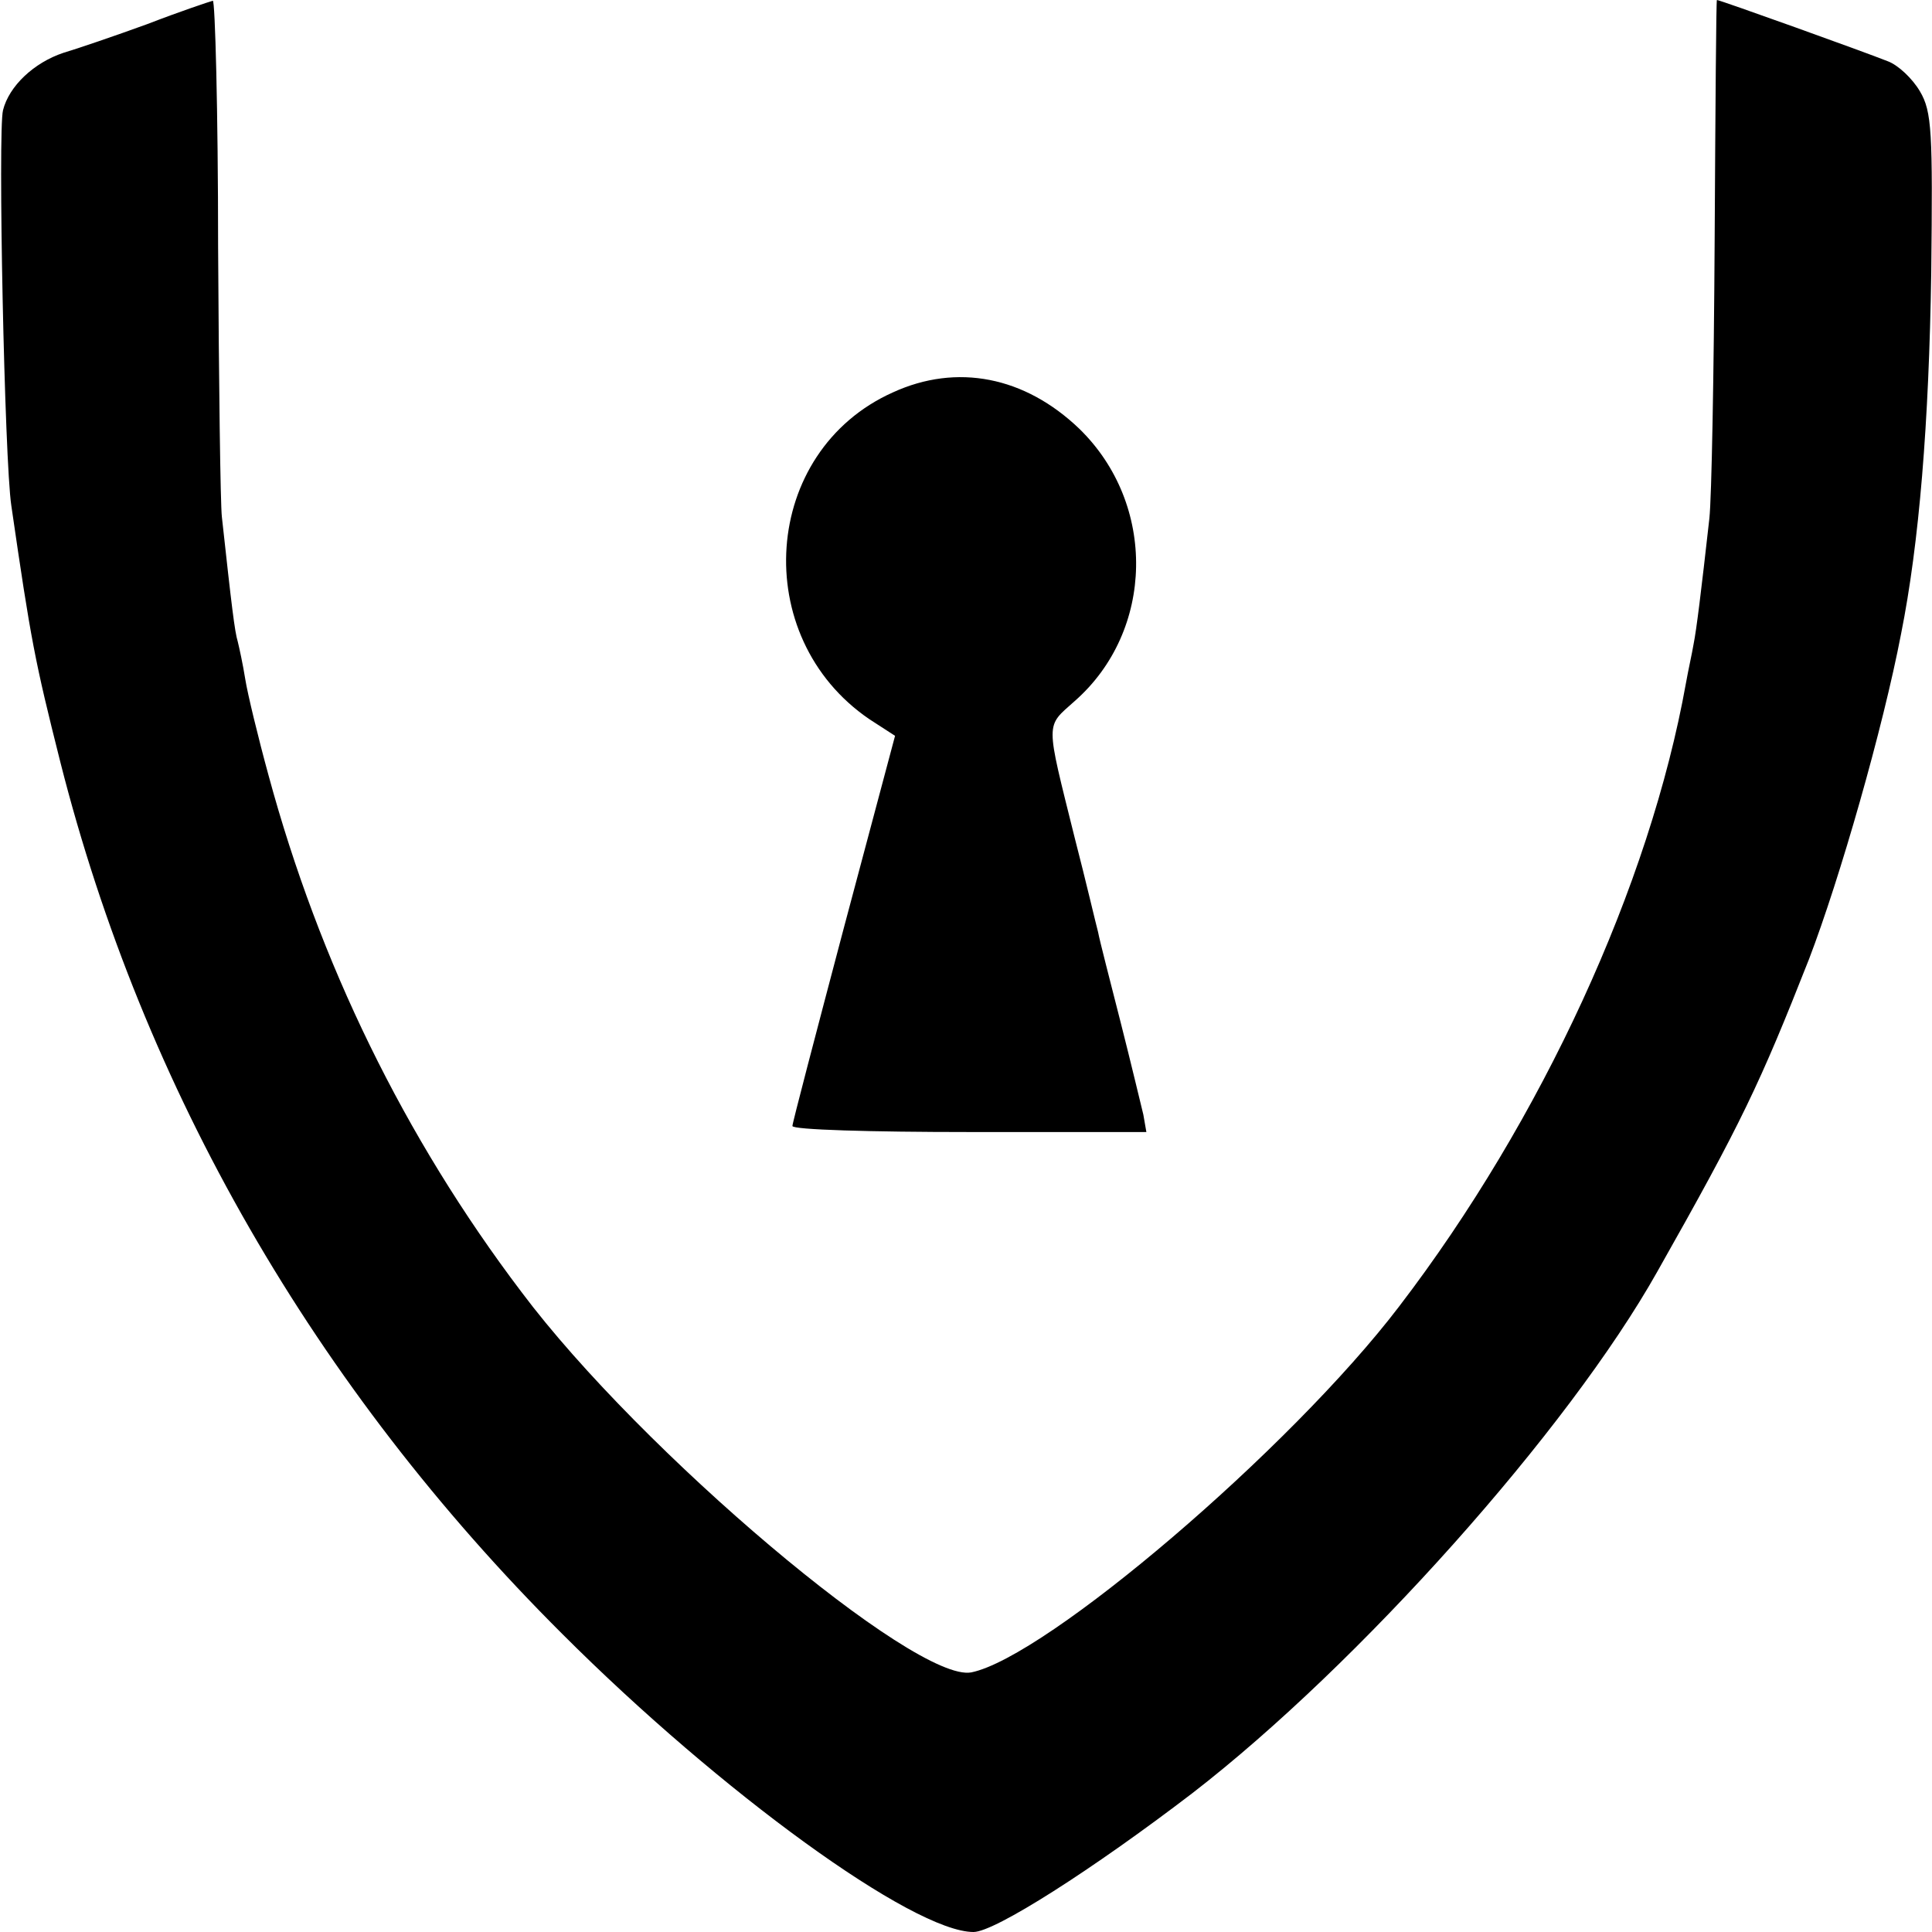 <?xml version="1.0" standalone="no"?>
<!DOCTYPE svg PUBLIC "-//W3C//DTD SVG 20010904//EN"
 "http://www.w3.org/TR/2001/REC-SVG-20010904/DTD/svg10.dtd">
<svg version="1.0" xmlns="http://www.w3.org/2000/svg"
 width="256pt" height="256pt" viewBox="0 0 256 256"
 preserveAspectRatio="xMidYMid meet">
<g transform="translate(0,256) scale(0.1,-0.1)"
fill="#000000" stroke="none">
<path d="M195 2528 c-44 -16 -94 -33 -111 -38 -39 -13 -72 -44 -80 -76 -7 -27
2 -465 11 -524 26 -179 31 -205 65 -340 110 -434 337 -828 665 -1155 210 -210
465 -395 545 -395 28 0 158 83 290 184 220 170 498 481 616 691 112 198 136
249 201 414 41 107 98 306 122 431 24 120 37 279 40 479 2 186 1 213 -15 240
-10 17 -29 35 -43 40 -30 12 -222 81 -226 81 -1 0 -2 -144 -3 -319 -1 -176 -4
-341 -7 -368 -11 -98 -17 -147 -21 -167 -2 -12 -7 -34 -10 -51 -48 -268 -191
-579 -380 -826 -144 -189 -468 -465 -567 -485 -74 -14 -438 293 -596 504 -156
206 -268 437 -335 684 -14 51 -28 109 -31 128 -3 19 -8 42 -10 50 -4 13 -8 46
-21 165 -2 17 -4 177 -5 358 0 180 -4 327 -7 326 -4 -1 -43 -14 -87 -31z"/>
<path d="M1183 2040 c-174 -78 -191 -324 -31 -433 l34 -22 -68 -255 c-37 -140
-68 -258 -68 -262 0 -5 105 -8 234 -8 l235 0 -4 23 c-3 12 -16 67 -30 122 -14
55 -28 109 -30 120 -3 11 -16 67 -31 125 -39 157 -39 146 0 181 106 93 109
261 6 361 -72 69 -162 87 -247 48z"/>
</g>
</svg>
